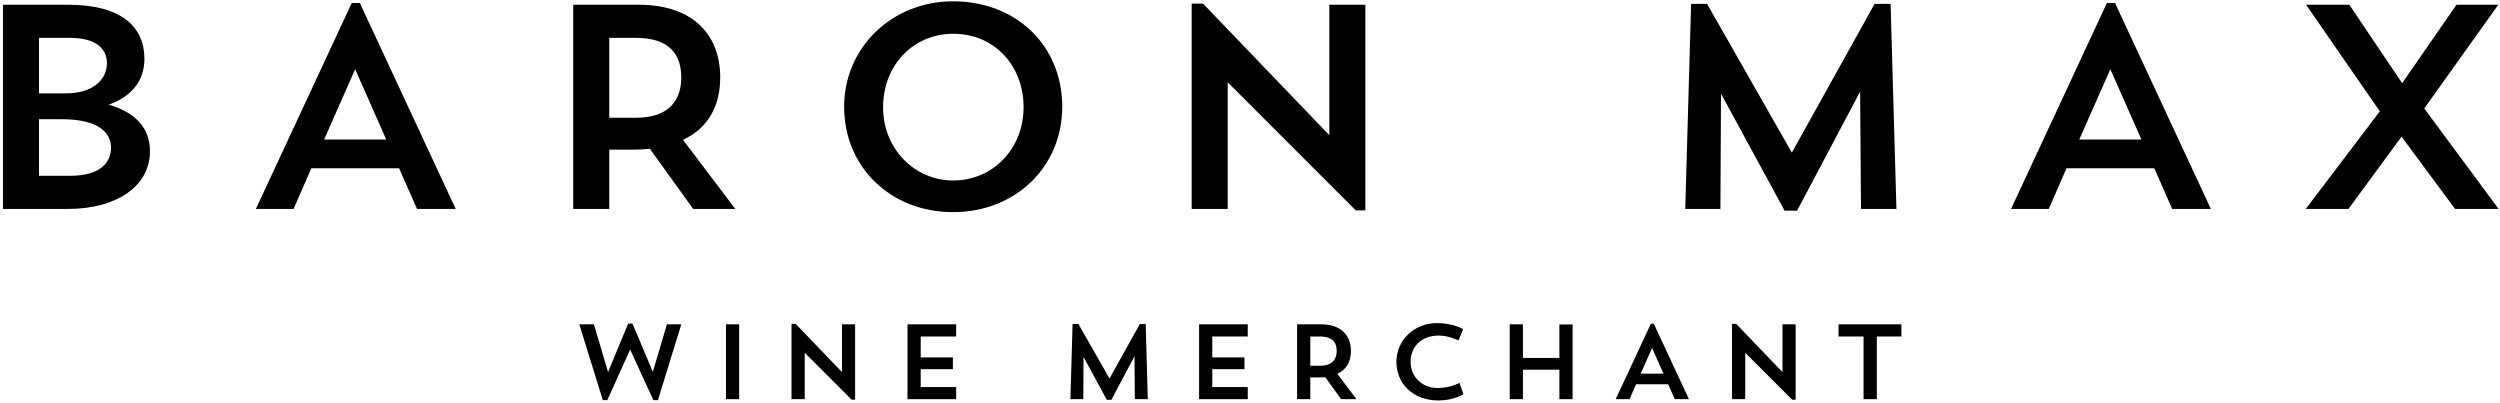 <svg width="714" height="115" viewBox="0 0 714 115" fill="none" xmlns="http://www.w3.org/2000/svg">
<path d="M0.851 59.666H19.517C32.788 59.666 42.83 53.521 42.83 43.166C42.83 36.937 39.08 32.208 31.038 29.896C37.601 27.562 41.246 23.083 41.246 16.791C41.246 7.583 34.538 1.354 19.517 1.354H0.851V59.666ZM17.517 34.041C28.392 34.041 31.705 38.104 31.705 42.083C31.705 46.396 28.726 50.208 20.017 50.208H11.142V34.041H17.517ZM20.017 10.812C27.559 10.812 30.538 14.041 30.538 18.041C30.538 22.437 26.892 26.75 18.517 26.666H11.142V10.812H20.017Z" fill="black"/>
<path d="M88.917 48.062H113.98L119.105 59.666H130.146L102.771 0.854H100.459L73.084 59.666H83.855L88.917 48.062ZM101.438 19.771L110.313 39.854H92.563L101.438 19.771Z" fill="black"/>
<path d="M163.714 59.666H174.006V42.75H180.381C182.214 42.75 183.964 42.666 185.61 42.5L197.964 59.666H210.006L195.068 39.937C202.36 36.521 205.693 30.146 205.693 22.104C205.693 9.896 197.881 1.354 182.381 1.354H163.714V59.666ZM181.631 10.812C191.339 10.812 194.568 15.708 194.568 22.104C194.568 28.479 191.256 33.625 181.631 33.625H174.006V10.812H181.631Z" fill="black"/>
<path d="M241.084 30.479C241.084 47.729 254.355 60.583 272.188 60.583C290.021 60.583 303.376 47.646 303.376 30.479C303.376 13.062 290.271 0.375 272.188 0.375C254.688 0.375 241.084 13.646 241.084 30.479ZM252.209 30.646C252.209 18.688 260.751 9.646 272.271 9.646C283.959 9.646 292.334 18.688 292.334 30.646C292.334 42.5 283.542 51.542 272.271 51.542C261.001 51.542 252.209 42.333 252.209 30.646Z" fill="black"/>
<path d="M340.342 59.667H350.633V23.5L387.196 60.083H389.946V1.354H379.654V38.604L343.571 1.021H340.342V59.667Z" fill="black"/>
<path d="M539.956 1.104H535.394L511.748 43.583L487.54 1.104H482.977L481.311 59.666H491.352L491.519 26.75L509.686 60.166H513.248L531.248 26.166L531.498 59.666H541.623L539.956 1.104Z" fill="black"/>
<path d="M590.194 48.062H615.256L620.381 59.666H631.423L604.048 0.854H601.735L574.36 59.666H585.131L590.194 48.062ZM602.715 19.771L611.59 39.854H593.84L602.715 19.771Z" fill="black"/>
<path d="M658.616 1.354L679.678 31.791L658.532 59.666H670.72L685.886 39.021L701.157 59.666H713.595L692.366 30.979L713.511 1.354H701.574L686.053 23.75L670.97 1.354H658.616Z" fill="black"/>
<path d="M194.577 92.625H190.473L186.452 106.208L180.64 92.416H179.41L173.66 106.25L169.619 92.625H165.452L172.16 114.271H173.452L179.973 99.833L186.598 114.271H187.91L194.577 92.625Z" fill="black"/>
<path d="M207.332 114H211.103V92.625H207.332V114Z" fill="black"/>
<path d="M226.055 114H229.826V100.75L243.221 114.146H244.221V92.625H240.471V106.271L227.242 92.5H226.055V114Z" fill="black"/>
<path d="M259.183 114H273.078V110.542H262.953V105.438H272.141V102.083H262.953V96.104H273.078V92.625H259.183V114Z" fill="black"/>
<path d="M327.206 92.541H325.539L316.873 108.104L307.998 92.541H306.331L305.706 114H309.394L309.456 101.937L316.102 114.187H317.414L324.019 101.729L324.102 114H327.81L327.206 92.541Z" fill="black"/>
<path d="M342.459 114H356.355V110.542H346.23V105.438H355.417V102.083H346.23V96.104H356.355V92.625H342.459V114Z" fill="black"/>
<path d="M370.45 114H374.221V107.792H376.554C377.221 107.792 377.867 107.771 378.471 107.708L383.013 114H387.409L381.95 106.771C384.617 105.521 385.825 103.188 385.825 100.229C385.825 95.771 382.971 92.625 377.284 92.625H370.45V114ZM377.013 96.104C380.575 96.104 381.763 97.896 381.763 100.229C381.763 102.563 380.534 104.458 377.013 104.458H374.221V96.104H377.013Z" fill="black"/>
<path d="M416.809 109.354C416.809 109.354 414.225 110.812 410.6 110.812C406.163 110.812 402.871 107.646 402.871 103.354C402.871 98.979 405.954 95.833 410.954 95.833C413.725 95.833 416.559 97.229 416.559 97.229L417.871 94C417.871 94 415.017 92.271 410.329 92.271C403.996 92.271 398.809 97.125 398.809 103.292C398.809 109.625 403.6 114.375 410.85 114.375C415.184 114.375 417.954 112.562 417.954 112.562L416.809 109.354Z" fill="black"/>
<path d="M445.362 114H449.133V92.667H445.362V102.229H434.946V92.625H431.175V114H434.946V105.583H445.362V114Z" fill="black"/>
<path d="M467.257 109.75H476.424L478.319 114H482.361L472.319 92.458H471.486L461.444 114H465.403L467.257 109.75ZM471.84 99.375L475.09 106.729H468.59L471.84 99.375Z" fill="black"/>
<path d="M494.665 114H498.436V100.75L511.832 114.146H512.832V92.625H509.082V106.271L495.853 92.5H494.665V114Z" fill="black"/>
<path d="M525.084 96.104H532.23V114H536.021V96.104H543.042V92.625H525.084V96.104Z" fill="black"/>
</svg>

